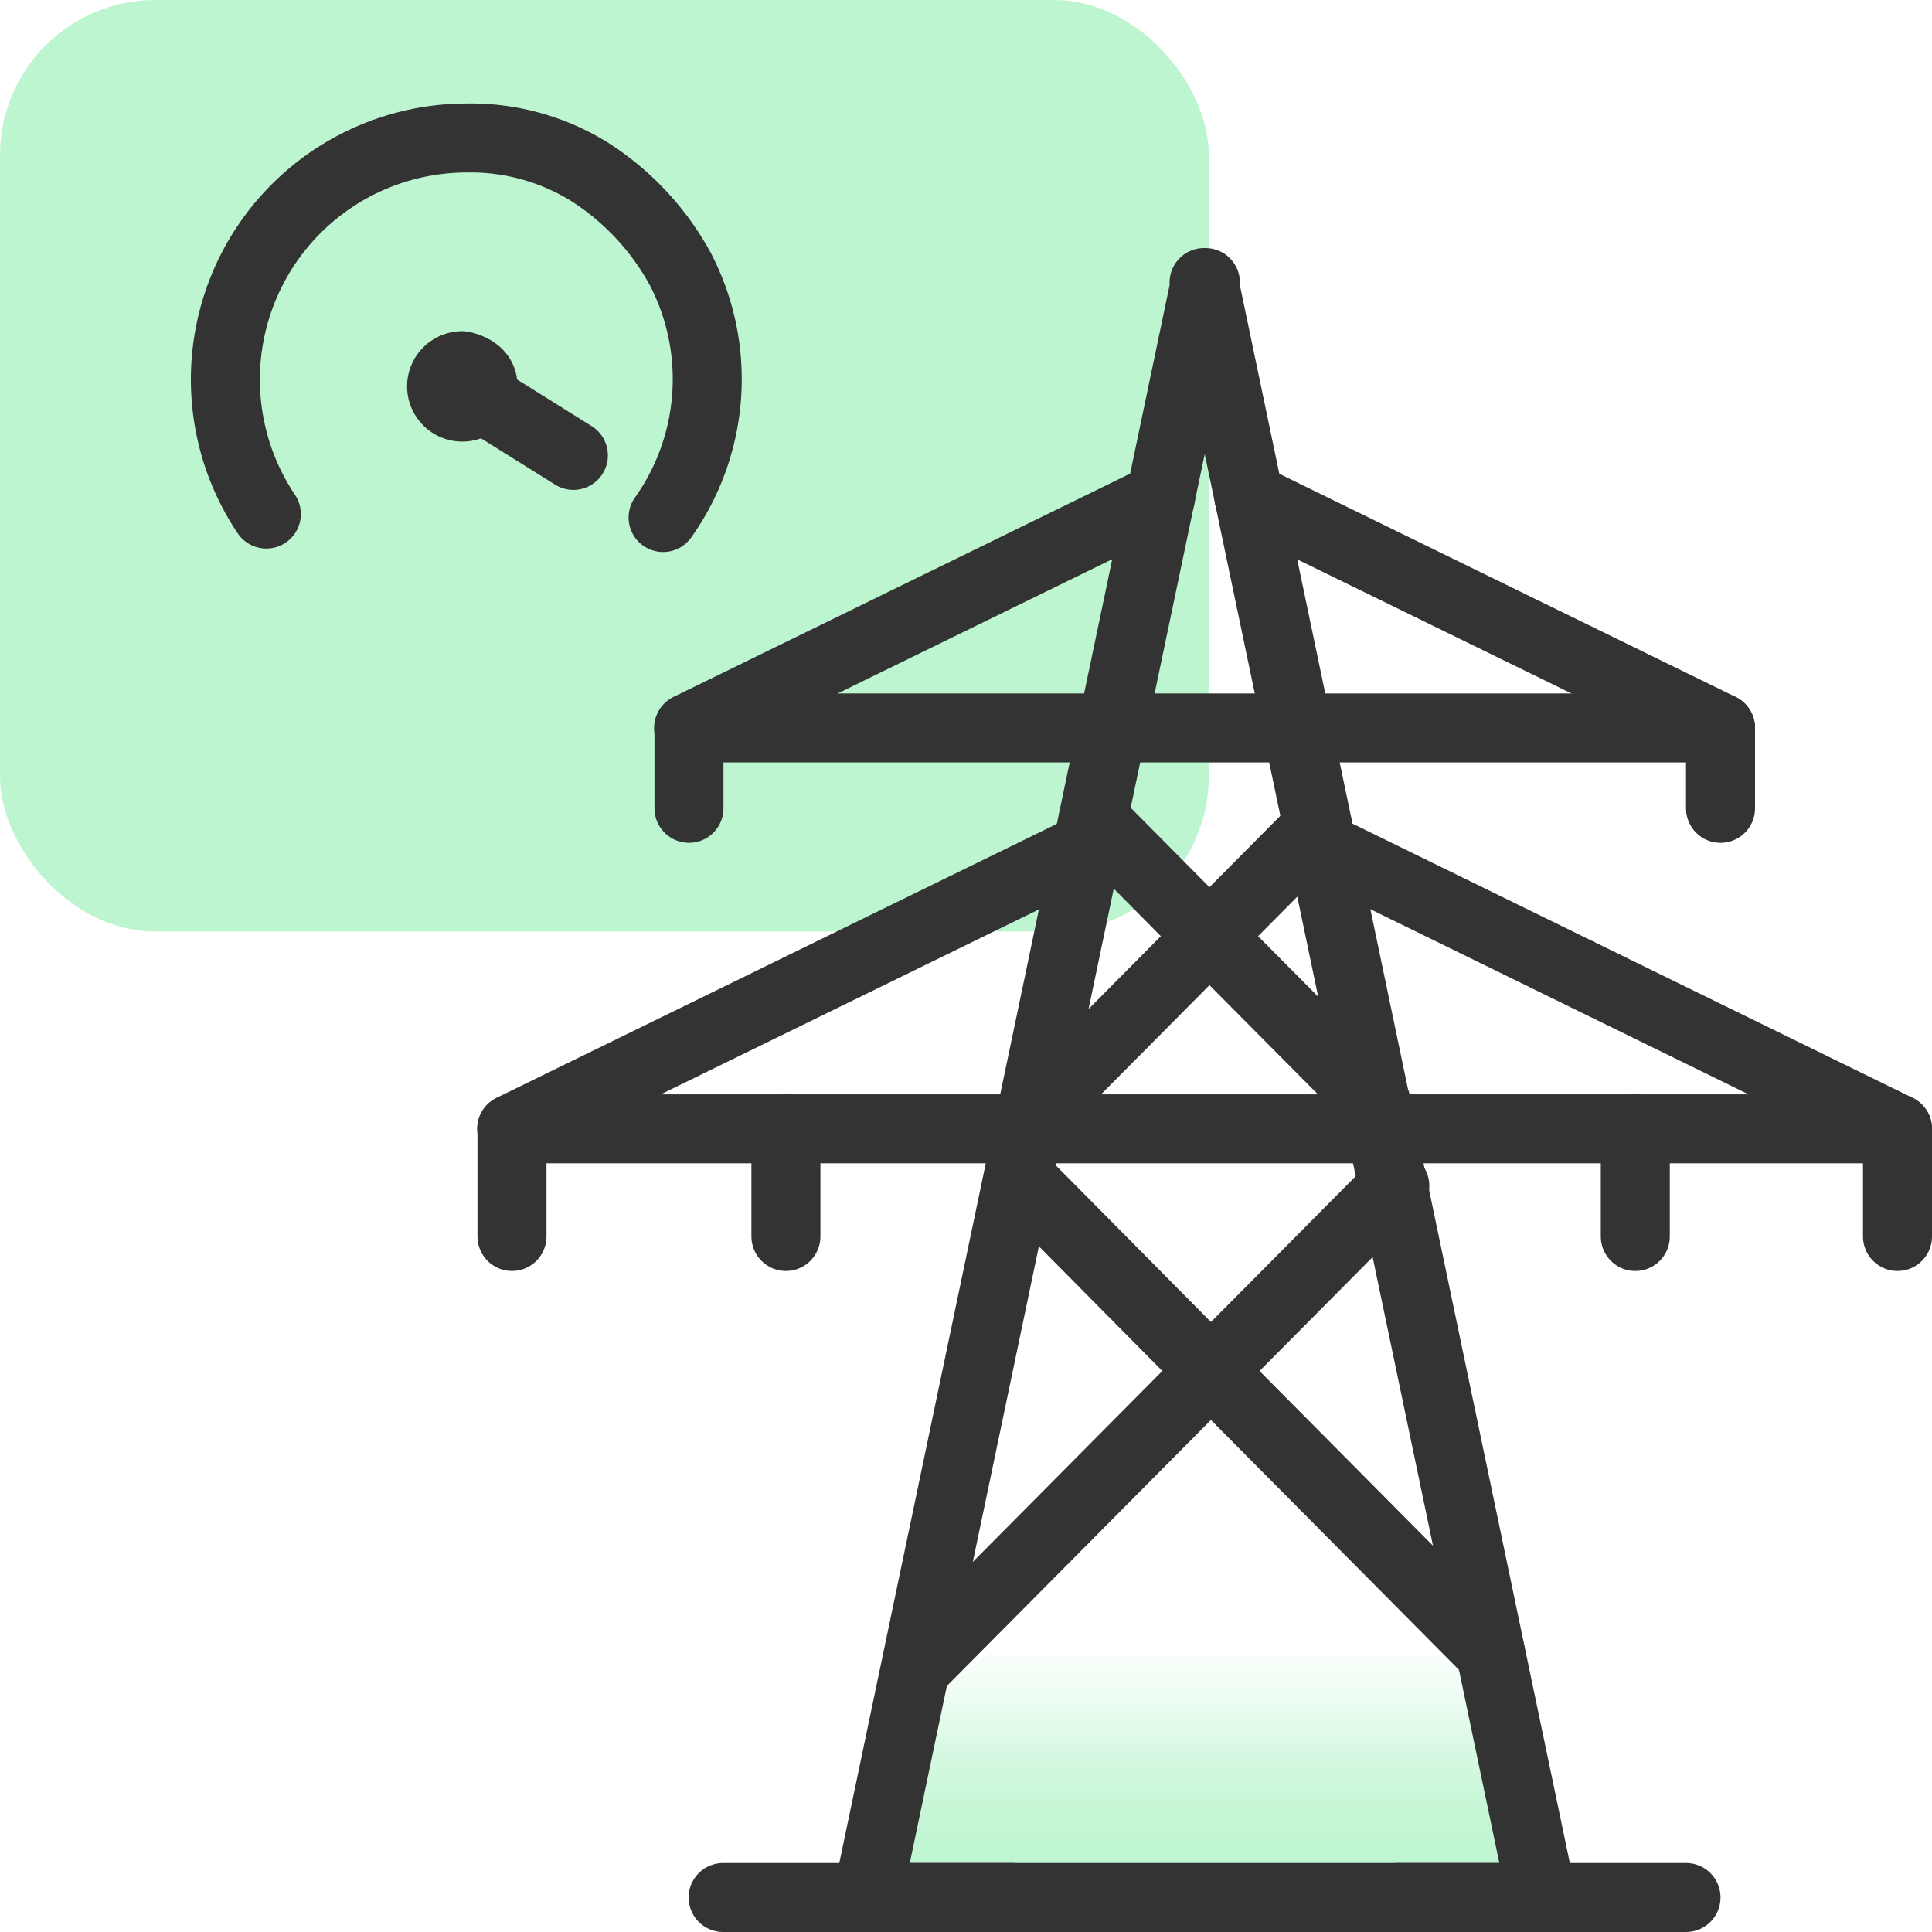 <svg xmlns="http://www.w3.org/2000/svg" xmlns:xlink="http://www.w3.org/1999/xlink" viewBox="0 0 56 56"><defs><style>.cls-1{fill:#bdf5d0;}.cls-2{fill:none;stroke:#333;stroke-linecap:round;stroke-linejoin:round;stroke-width:2px;}.cls-3{fill:url(#linear-gradient);}</style><linearGradient id="linear-gradient" x1="34.92" y1="55" x2="34.92" y2="8.19" gradientUnits="userSpaceOnUse"><stop offset="0" stop-color="#bdf5d0"/><stop offset="0.02" stop-color="#bdf5d0" stop-opacity="0.98"/><stop offset="0.04" stop-color="#bdf5d0" stop-opacity="0.92"/><stop offset="0.06" stop-color="#bdf5d0" stop-opacity="0.83"/><stop offset="0.08" stop-color="#bdf5d0" stop-opacity="0.69"/><stop offset="0.1" stop-color="#bdf5d0" stop-opacity="0.52"/><stop offset="0.12" stop-color="#bdf5d0" stop-opacity="0.31"/><stop offset="0.15" stop-color="#bdf5d0" stop-opacity="0.07"/><stop offset="0.15" stop-color="#bdf5d0" stop-opacity="0"/></linearGradient></defs><g id="examples"><rect class="cls-1" width="35.04" height="27" rx="4.5"/><path class="cls-2" d="M14,11.2a.6.6,0,1,1-.6-.6h0Q14,10.75,14,11.2Z"/><path class="cls-2" d="M13.42,11.2l3.2,2"/><path class="cls-2" d="M19.22,15a6.92,6.92,0,0,0,.5-7.2A7.74,7.74,0,0,0,17.12,5a6.53,6.53,0,0,0-3.6-1,7,7,0,0,0-5.8,10.9"/><polyline class="cls-3" points="34.9 8.19 34.92 8.28 44.69 55 34.92 55 25.14 55 34.92 8.28 34.92 8.28 34.94 8.19"/><polyline class="cls-2" points="34.9 8.19 34.92 8.28 44.69 55 34.92 55 25.14 55 34.92 8.28 34.92 8.28 34.94 8.19"/><polyline class="cls-2" points="49.87 23.43 49.87 21.1 19.97 21.1 19.97 23.43"/><line class="cls-2" x1="38.2" y1="23.97" x2="29.88" y2="32.35"/><line class="cls-2" x1="40.43" y1="34.37" x2="26.64" y2="48.26"/><polyline class="cls-2" points="29.58 34.18 29.95 34.54 35.1 39.74 40.58 45.26 43.16 47.86 43.2 47.89"/><polyline class="cls-2" points="31.69 23.74 35.06 27.14 39.74 31.85 39.88 31.99 39.91 32.02"/><polyline class="cls-2" points="14.84 35.84 14.84 32.72 55 32.72 55 35.84"/><line class="cls-2" x1="22.78" y1="35.84" x2="22.78" y2="32.72"/><line class="cls-2" x1="31.52" y1="24.56" x2="14.83" y2="32.72"/><line class="cls-2" x1="55" y1="32.72" x2="38.33" y2="24.56"/><line class="cls-2" x1="33.64" y1="14.41" x2="19.96" y2="21.1"/><line class="cls-2" x1="49.87" y1="21.1" x2="36.21" y2="14.42"/><polyline class="cls-2" points="36.21 14.41 36.21 14.42 36.21 14.41 36.2 14.41"/><line class="cls-2" x1="20.96" y1="55" x2="29.32" y2="55"/><line class="cls-2" x1="40.51" y1="55" x2="48.87" y2="55"/><line class="cls-2" x1="47.4" y1="32.72" x2="47.4" y2="35.84"/></g></svg>